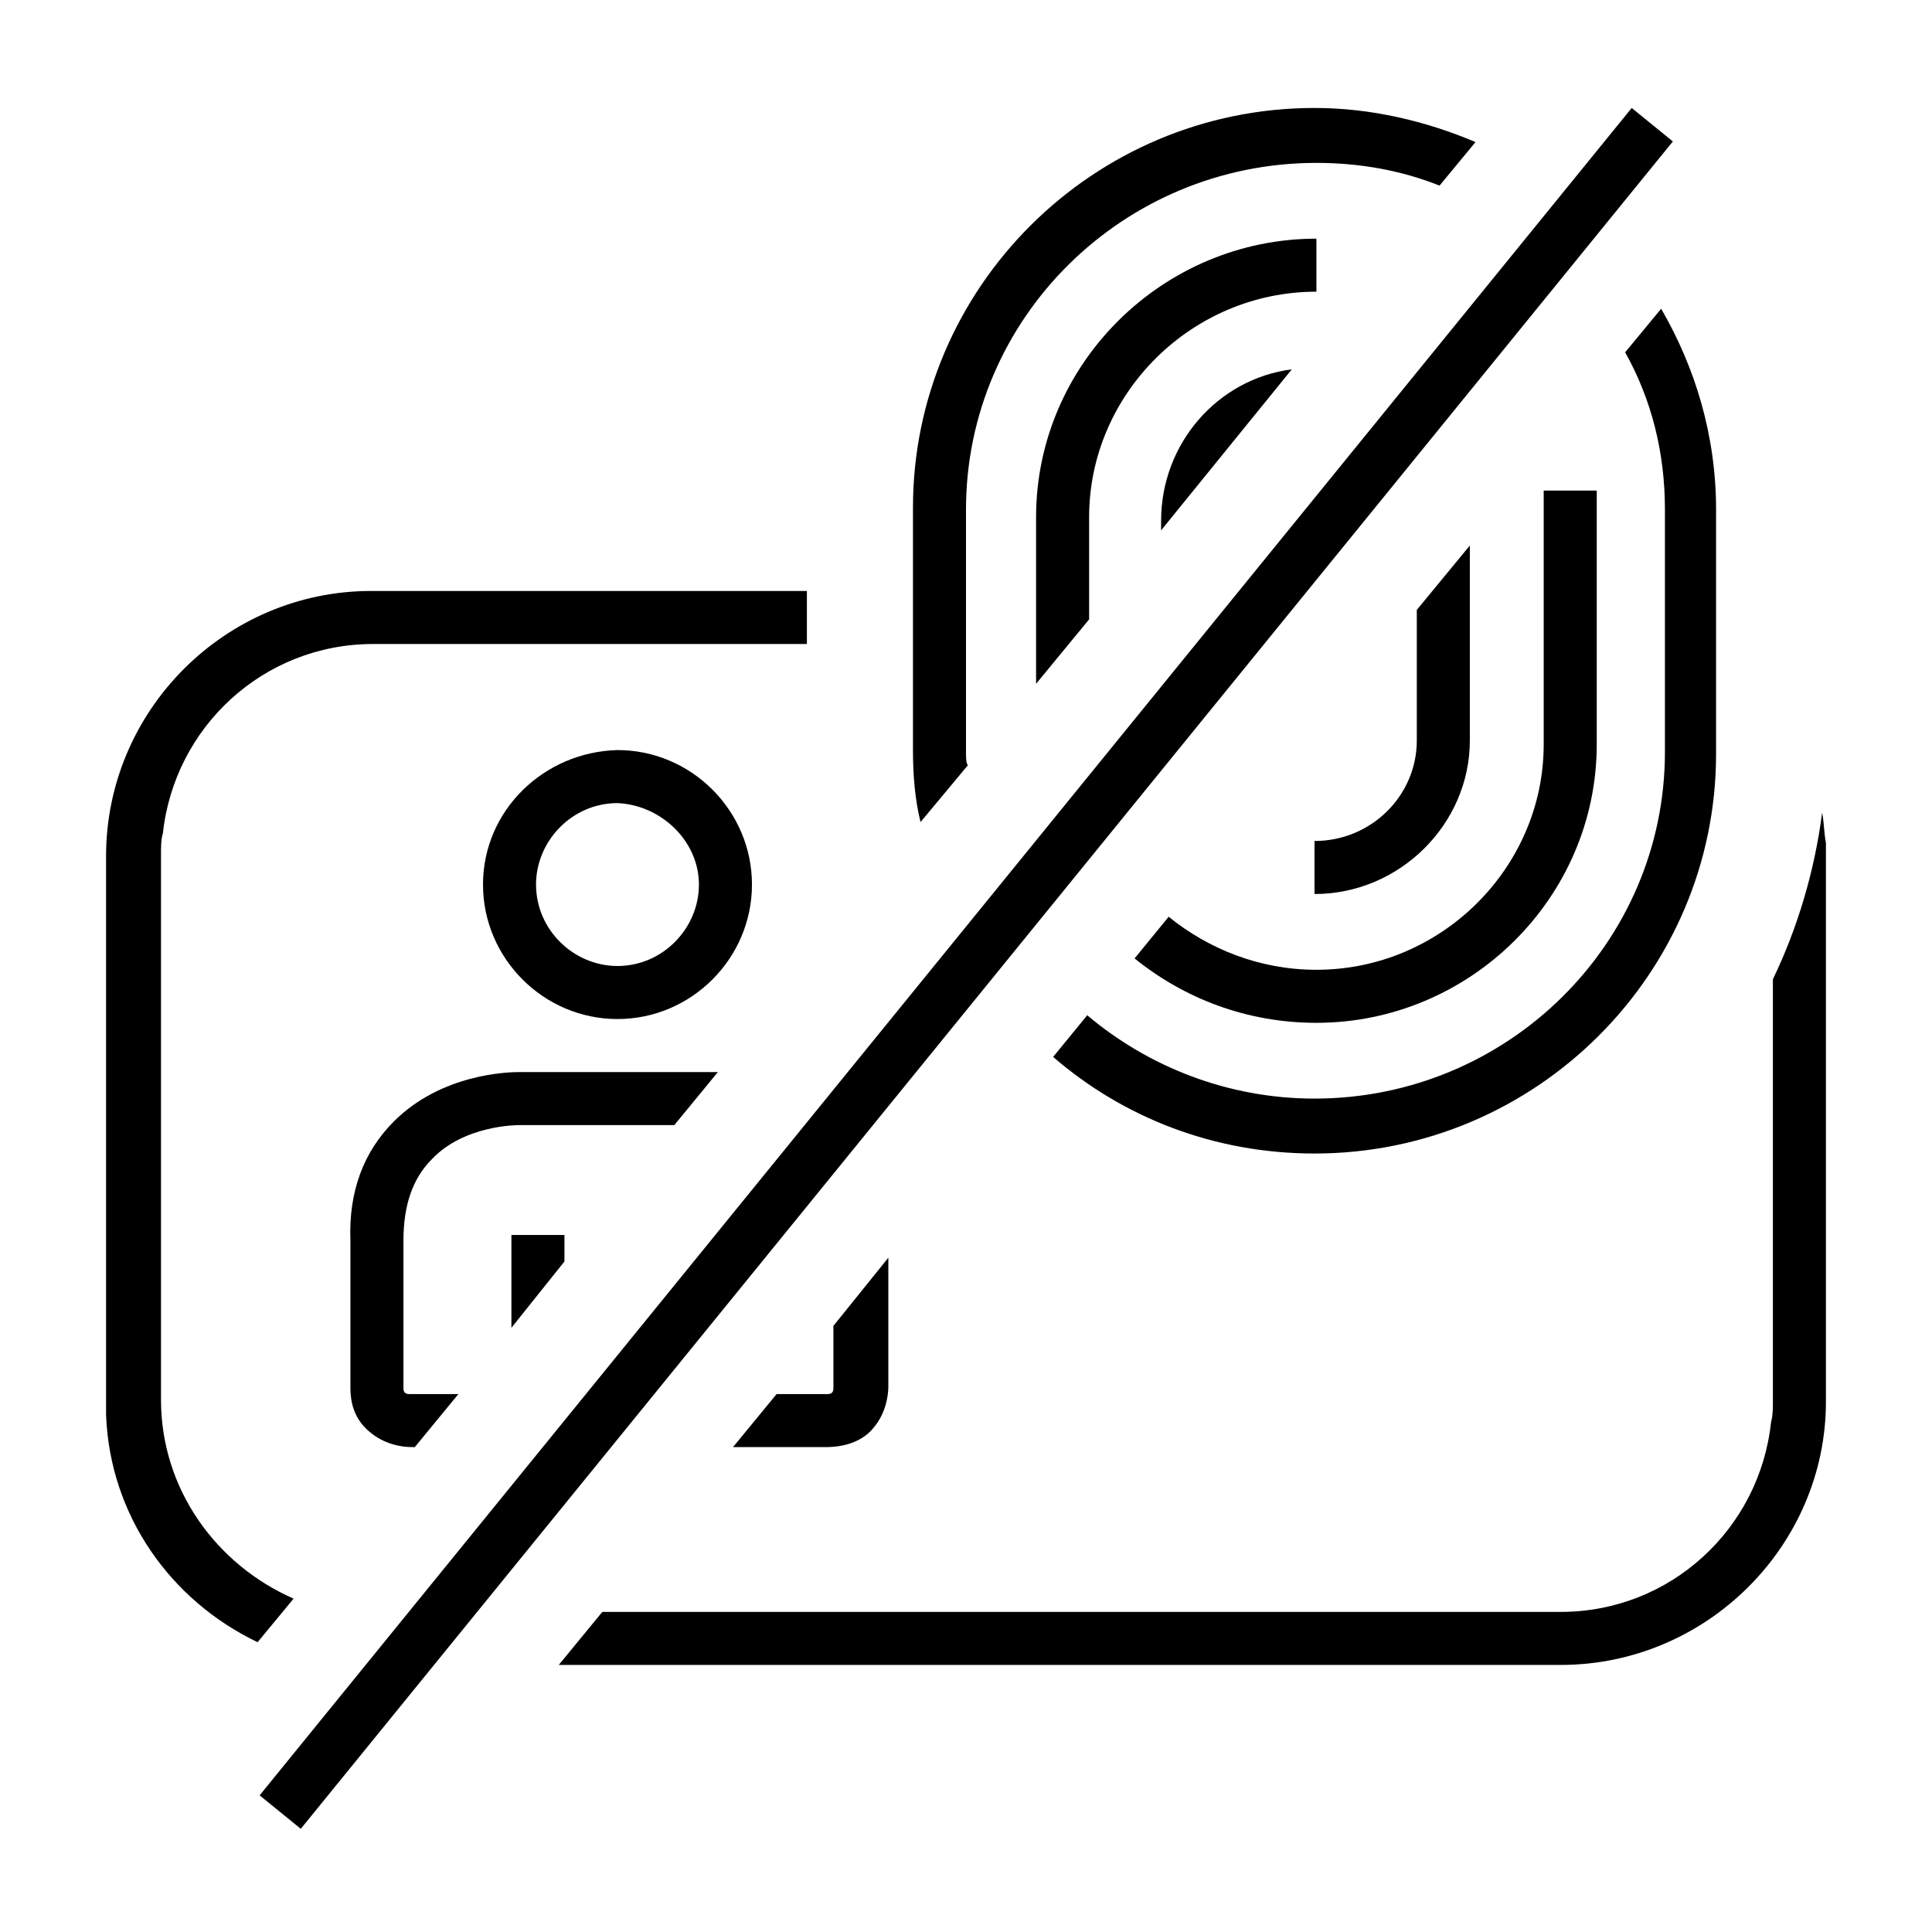 <?xml version="1.0" encoding="utf-8"?>
<!-- Generator: Adobe Illustrator 24.0.1, SVG Export Plug-In . SVG Version: 6.00 Build 0)  -->
<svg version="1.1" xmlns="http://www.w3.org/2000/svg" xmlns:xlink="http://www.w3.org/1999/xlink" x="0px" y="0px"
	 viewBox="0 0 102 102" style="enable-background:new 0 0 102 102;" xml:space="preserve">
<style type="text/css">
	.st0{fill:none;}
	.st1{display:none;}
	.st2{display:inline;}
	.st3{opacity:0.4;fill:#7BCDEF;}
	.st4{display:inline;fill:none;}
	.st5{display:inline;fill:#7BCDEF;}
</style>
<g id="_x30_05-data_x5F_category-biometric">
	<g>
		<path class="st0" d="M28.4,46.7c0,2.3,1.9,4.3,4.3,4.3c2.3,0,4.3-1.9,4.3-4.3c0-2.3-1.9-4.3-4.3-4.3
			C30.3,42.5,28.4,44.4,28.4,46.7z"/>
		<path d="M51,39.7V26.9c0-10.1,8.3-18.3,18.5-18.3C71.8,8.6,74,9,76,9.8l1.9-2.3c-2.6-1.1-5.5-1.8-8.5-1.8
			c-11.7,0-21.2,9.5-21.2,21.1v12.8c0,1.3,0.1,2.6,0.4,3.8l2.5-3C51,40.3,51,40,51,39.7z"/>
		<path d="M87.9,26.9v12.8c0,10.1-8.3,18.3-18.5,18.3c-4.6,0-8.8-1.7-12-4.4l-1.8,2.2c3.7,3.2,8.5,5.1,13.8,5.1
			c11.7,0,21.2-9.5,21.2-21.1V26.9c0-3.9-1.1-7.5-2.9-10.6l-1.9,2.3C87.2,21.1,87.9,23.9,87.9,26.9z"/>
		<path d="M57.5,27.3c0-6.5,5.4-11.9,12-11.9c0-1,0-2.8,0-2.8c-8.1,0-14.8,6.6-14.8,14.7v8.8l2.8-3.4V27.3z"/>
		<path d="M69.5,54c8.1,0,14.8-6.6,14.8-14.7V25.9h-2.8v13.4c0,6.5-5.4,11.9-12,11.9c-3,0-5.7-1.1-7.8-2.8l-1.8,2.2
			C62.5,52.7,65.8,54,69.5,54z"/>
		<path d="M74.8,39.1c0,2.9-2.4,5.3-5.4,5.3v2.8c4.5,0,8.2-3.7,8.2-8.1V28.8l-2.8,3.4V39.1z"/>
		<path d="M61.3,27.5l0,0.5l6.9-8.5C64.3,20,61.3,23.4,61.3,27.5z"/>
		<path d="M44,73.3c0,0.2-0.1,0.3-0.3,0.3h-2.7l-2.3,2.8h4.9c1.3,0,2.1-0.5,2.5-1c0.7-0.8,0.8-1.8,0.8-2.2l0-6.8L44,70V73.3z"/>
		<polygon points="27,65.2 27,70.1 29.8,66.6 29.8,65.2 		"/>
		<path d="M21.6,73.6c-0.2,0-0.3-0.1-0.3-0.3v-7.8c0-1.9,0.5-3.3,1.5-4.3c1.7-1.8,4.5-1.8,4.6-1.8h8.2l2.3-2.8H27.4c0,0,0,0,0,0
			c-0.6,0-4.1,0.1-6.6,2.6c-1.6,1.6-2.4,3.7-2.3,6.3v7.7c0,0.4,0,1.4,0.8,2.2c0.4,0.4,1.2,1,2.5,1h0.1l2.3-2.8H21.6z"/>
		<path d="M25.5,46.7c0,3.9,3.2,7.1,7.1,7.1c3.9,0,7.1-3.2,7.1-7.1c0-3.9-3.2-7.1-7.1-7.1C28.7,39.7,25.5,42.8,25.5,46.7z
			 M36.9,46.7c0,2.3-1.9,4.3-4.3,4.3c-2.3,0-4.3-1.9-4.3-4.3c0-2.3,1.9-4.3,4.3-4.3C34.9,42.5,36.9,44.4,36.9,46.7z"/>
		<path d="M96.4,44.5L96.4,44.5c-0.1-0.5-0.1-1.1-0.2-1.6c-0.4,3.1-1.3,6.1-2.6,8.8v22.3c0,0.4,0,0.7-0.1,1.1
			c-0.6,5.6-5.3,10-11.1,10H66.1H31.8l-2.3,2.8H66h16.4c7.7,0,14-6.3,14-13.9V45.1l0-0.3V44.5z"/>
		<path d="M8.5,73.9v-2.4V70V45.1c0-0.4,0-0.8,0.1-1.1c0.6-5.6,5.3-10,11.1-10H36h6.6v-2.8h-6.5H19.6c-7.7,0-14,6.3-14,14v28.8v0.3
			v0.4l0,0c0.2,5.3,3.4,9.8,8,12l1.9-2.3C11.4,82.6,8.5,78.6,8.5,73.9z"/>
	</g>
</g>
<g id="Ebene_4">
	<rect x="49.6" y="-6.3" transform="matrix(0.776 0.631 -0.631 0.776 43.681 -20.708)" width="2.8" height="114.8"/>
</g>
<g id="Rahmen">
	<rect x="0" y="0" class="st0" width="102" height="102"/>
</g>
<g id="Schutzzone" class="st1">
	<g class="st2">
		<rect x="0" y="0" class="st3" width="102" height="5.7"/>
		<rect x="0" y="96.4" class="st3" width="102" height="5.7"/>
		
			<rect x="-48.2" y="48.2" transform="matrix(-1.836970e-16 1 -1 -1.836970e-16 53.857 48.183)" class="st3" width="102" height="5.7"/>
		
			<rect x="48.2" y="48.2" transform="matrix(-1.836970e-16 1 -1 -1.836970e-16 150.237 -48.189)" class="st3" width="102" height="5.7"/>
	</g>
	<g class="st2">
		<rect x="0" y="0" class="st3" width="102" height="5.7"/>
		<rect x="0" y="96.4" class="st3" width="102" height="5.7"/>
		
			<rect x="-48.2" y="48.2" transform="matrix(-1.836970e-16 1 -1 -1.836970e-16 53.857 48.183)" class="st3" width="102" height="5.7"/>
		
			<rect x="48.2" y="48.2" transform="matrix(-1.836970e-16 1 -1 -1.836970e-16 150.237 -48.189)" class="st3" width="102" height="5.7"/>
	</g>
	<g class="st2">
		<rect x="0" y="0" class="st3" width="102" height="5.7"/>
		<rect x="0" y="96.4" class="st3" width="102" height="5.7"/>
		
			<rect x="-48.2" y="48.2" transform="matrix(-1.836970e-16 1 -1 -1.836970e-16 53.857 48.183)" class="st3" width="102" height="5.7"/>
		
			<rect x="48.2" y="48.2" transform="matrix(-1.836970e-16 1 -1 -1.836970e-16 150.237 -48.189)" class="st3" width="102" height="5.7"/>
	</g>
	<rect x="0" y="0" class="st4" width="102" height="102"/>
	<g class="st2">
		<rect x="0" y="0" class="st3" width="102" height="5.7"/>
		<rect x="0" y="96.4" class="st3" width="102" height="5.7"/>
		
			<rect x="-48.2" y="48.2" transform="matrix(-1.836970e-16 1 -1 -1.836970e-16 53.857 48.183)" class="st3" width="102" height="5.7"/>
		
			<rect x="48.2" y="48.2" transform="matrix(-1.836970e-16 1 -1 -1.836970e-16 150.237 -48.189)" class="st3" width="102" height="5.7"/>
	</g>
	<rect x="42.5" y="29.9" class="st5" width="5.7" height="5.6"/>
	<polygon class="st5" points="90.7,53.9 96.4,53.9 96.4,48.2 	"/>
</g>
</svg>
